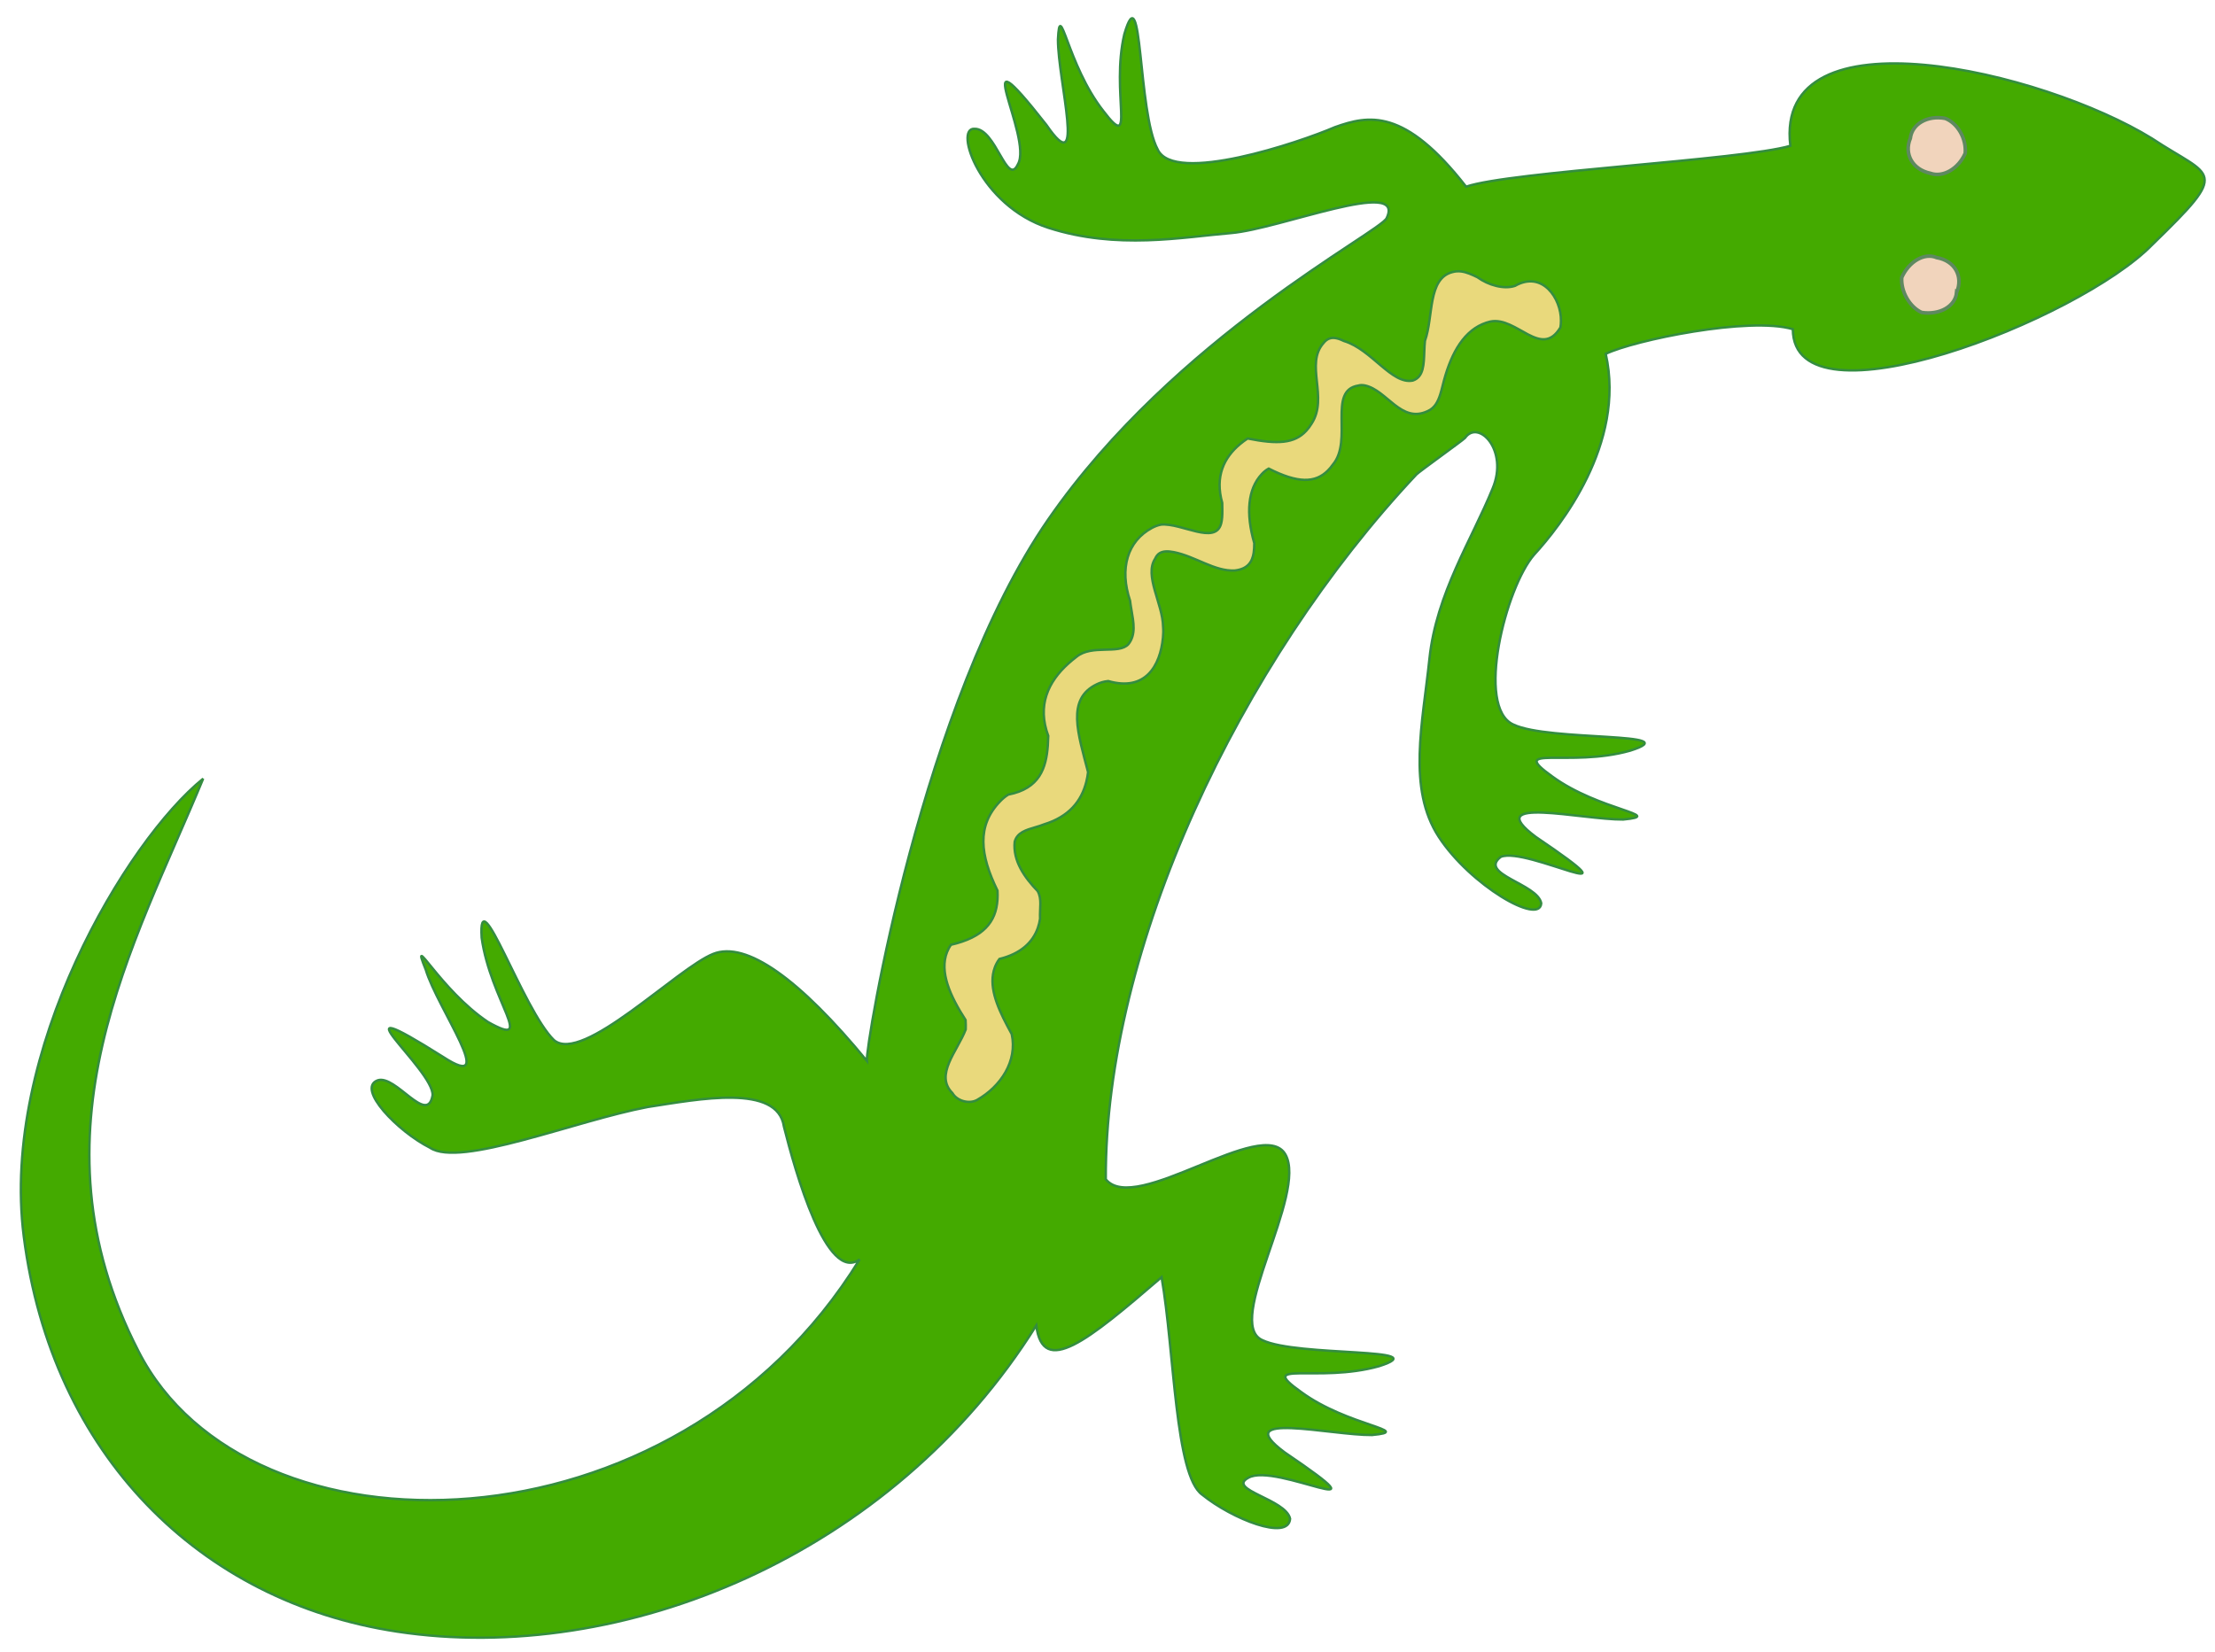 <?xml version="1.0" encoding="UTF-8"?>
<svg enable-background="new 0 0 692.708 516.667" version="1.1" viewBox="0 0 692.71 516.67" xml:space="preserve" xmlns="http://www.w3.org/2000/svg"><path d="m494.82 72.118-76.971 14.138-59.692 54.979-56.55 87.967-14.138 73.83-10.996 70.688 9.425 40.842 53.409-105.25 18.85-61.263 67.546-94.251 43.984-32.988 39.271-23.563z" fill="#e9d97c" fill-rule="evenodd"/><path d="m124.16 510.38c70.455 10.678 154.84-23.7 199.92-95.765 2.063 16.209 15.975 4.891 39.19-15.109 4.037 23.127 4.173 62.096 12.729 68.066 9.371 7.583 26.916 14.543 27.461 7.517-1.252-6.148-19.92-9.081-13.093-12.812 8.555-5.04 46.257 15.7 11.403-7.951-17.672-13.121 14.535-5.301 27.316-5.44 13.554-1.298-7.664-2.793-22.149-13.436-14.401-10.224 5.179-2.708 24.362-8.095 18.501-5.926-25.584-2.855-36.514-8.149-12.102-5.333 14.217-45.802 7.212-58.087s-46.909 19.258-56.176 7.774c-0.313-72.257 41.717-161.53 97.162-220.49 0.819-0.874 14.344-10.547 15.181-11.406 4.137-5.949 13.713 3.723 8.624 15.839-6.478 15.936-17.602 32.827-19.74 53.175s-6.967 40.602 2.886 55.739c9.853 15.139 31.636 27.831 32.068 20.795-1.152-6.132-19.806-9.081-12.635-14.521 8.211-3.33 45.908 17.429 10.934-6.235-17.559-13.121 14.652-5.31 27.325-5.438 13.671-1.308-7.55-2.793-22.155-13.447-14.277-10.222 5.291-2.699 24.361-8.095 18.622-5.914-25.463-2.844-36.514-8.15-11.989-5.324-2.392-43.038 6.475-53.156 7.951-8.669 28.731-34.664 22.38-62.82 8.95-4.289 44.892-11.734 58.514-7.715 0.139 32.064 89.524-2.907 112.41-26.43 24.722-23.995 18.817-20.676-0.127-33.243-34.12-21.065-118.29-41.099-113.06 2.32-15.456 4.499-87.248 7.998-101.41 12.778-19.299-24.754-30.497-22.365-41.031-18.613-10.962 4.744-50.357 18.065-55.416 6.966-6.308-11.576-4.671-55.731-10.429-36.063-4.321 18.36 3.818 37.675-6.576 24.026-11.404-14.548-13.566-35.699-14.188-22.329 0.028 13 8.89 44.942-3.613 26.684-25.953-33.055-3.999 3.965-8.91 12.325-3.354 7.292-6.901-11.263-13.563-11.095-6.527-0.471 1.695 24.071 23.133 30.977 21.438 6.904 41.867 2.907 57.096 1.633 15.226-1.275 54.731-17.501 48.67-4.708-1.701 4.283-66.374 37.186-105.85 94.289-39.477 57.104-57.125 164.64-56.726 169.35-21.097-25.65-37.742-37.559-48.042-33.451-11.187 4.392-40.949 34.638-49.817 26.965-9.769-9.538-23.813-51.443-22.606-32.025 2.777 19.733 17.22 34.925 2.004 26.385-15.139-10.146-24.629-29.179-19.496-16.42 3.627 12.128 23.172 38.898 5.438 27.324-36.35-22.878-2.755 4.006-3.29 12.019-1.668 9.539-11.528-6.557-17.168-4.699-6.808 2.522 6.354 16.067 16.372 21.091 9.362 6.326 45.403-8.453 68.069-12.74 15.939-2.438 40.636-7.362 42.604 6.126 3.499 13.959 13.345 49.085 23.684 41.537-57.805 94.023-191.47 95.808-225.56 28.673-35.425-68.866-1.288-126.87 20.248-179.04-23.962 19.361-63.48 85.246-56.1 143.17 8.691 68.216 55.004 114.27 116.74 123.63zm173.71-168.44c-5.695-5.706 1.503-13.066 4.145-19.912 0.031-0.986 0.022-1.975-0.041-2.956-4.815-7.445-8.254-15.032-5.799-21.275 0.315-0.774 0.712-1.536 1.231-2.265 10.104-2.326 14.097-7.069 14.543-14.153 0.057-0.887 0.06-1.808 0.011-2.765-5.475-11.172-6.558-20.282 0.766-27.908 0.728-0.766 1.562-1.501 2.601-2.15 9.818-1.896 11.833-8.311 12.363-15.32 0.068-1.007 0.117-2.02 0.138-3.041-3.522-9.518-0.066-16.918 6.306-22.658 0.797-0.715 1.64-1.408 2.519-2.079 4.853-3.98 13.27-0.64 16.255-3.97 2.37-2.979 1.606-6.817 0.942-10.68-0.173-0.96-0.323-1.924-0.433-2.887-3.389-10.082-0.83-18.672 6.85-22.79 0.859-0.449 1.785-0.839 2.855-1.033 6.396-0.571 16.915 6.455 18.764-0.296 0.33-1.206 0.393-2.609 0.385-4.136 0-0.757-0.014-1.538-0.033-2.342-2.341-8.303 0.537-14.233 5.634-18.458 0.724-0.6 1.491-1.167 2.301-1.702 9.465 1.896 14.662 1.546 18.323-2.397 0.604-0.653 1.174-1.41 1.703-2.281 5.315-8.208-2.217-18.564 3.753-25.225 1.185-1.49 2.558-1.768 4.063-1.438 0.743 0.162 1.527 0.479 2.344 0.869 8.588 2.6 14.893 13.656 21.472 12.348 3.422-1.137 3.447-5.019 3.606-9.235 0.041-1.058 0.086-2.134 0.199-3.191 2.703-7.564 0.785-19.494 8.593-21.505 1.875-0.523 3.611-0.161 5.3 0.487 0.844 0.324 1.68 0.719 2.503 1.12 3.508 2.526 8.33 3.847 11.752 2.709 8.6-4.903 14.468 3.961 14.38 10.873 3e-3 0.747-0.05 1.469-0.169 2.131-5.988 9.983-13.694-3.531-21.899-1.848-0.895 0.201-1.74 0.488-2.542 0.839-6.442 2.819-10.2 10.146-12.427 19.376-0.222 0.853-0.43 1.687-0.679 2.479-0.744 2.378-1.769 4.378-3.978 5.329-8.336 3.938-12.711-6.59-19.634-8.039-0.762-0.137-1.452-0.149-2.022 0.037-9.736 1.482-1.595 17.188-7.977 24.711-0.509 0.721-1.037 1.364-1.603 1.914-3.917 3.895-9.337 3.997-18.465-0.648-0.836 0.445-1.549 1.039-2.17 1.719-4.394 4.687-5.009 12.314-2.345 21.598-3e-3 1.066-0.045 2.092-0.191 3.047-0.455 2.872-1.881 5.053-5.895 5.51-6.315 0.345-12.274-4.396-19.078-5.751-0.867-0.165-1.693-0.257-2.438-0.222-1.491 0.068-2.685 0.644-3.388 2.266-3.514 5.259 2.354 14.123 2.472 21.195 0.108 1.232 0.075 2.373-0.034 3.494-0.863 8.949-5.546 16.926-17.119 13.604-1.437 0.135-2.566 0.51-3.535 0.981-9.717 4.629-5.862 15.471-2.772 27.514-0.12 1.046-0.308 2.072-0.558 3.062-1.511 5.974-5.355 10.851-13.244 13.274-0.865 0.354-1.803 0.637-2.738 0.909-2.808 0.828-5.615 1.615-6.407 4.508-0.62 6.052 3.147 11.229 7.177 15.443 1.401 2.457 0.609 5.351 0.756 8.678-0.146 0.986-0.375 1.939-0.695 2.847-1.589 4.553-5.387 8.086-12.011 9.714-0.638 0.852-1.109 1.739-1.439 2.645-2.065 5.572 0.576 11.945 3.854 18.191 0.47 0.896 0.952 1.785 1.435 2.674 1.825 8.483-3.445 16.372-10.816 20.575-2.461 1.399-6.318 0.343-7.72-2.114z" fill="#4a0" stroke="#348d40" stroke-width=".75"/><path d="m611.9 91.512c2.172-5.107-0.602-9.974-6.233-10.934-3.79-1.619-8.657 1.155-10.927 6.236-0.311 4.345 2.465 9.211 6.229 10.928 5.658 0.862 10.523-1.912 10.931-6.23z" fill="#f1d4bc" stroke="#5e8960" stroke-width="1.125"/><path d="m614.59 47.964c0.433-4.544-2.335-9.408-6.229-10.929-5.535-1.061-10.409 1.712-10.932 6.231-2.058 4.906 0.726 9.774 6.233 10.934 3.921 1.422 8.78-1.354 10.928-6.236z" fill="#f1d4bc" stroke="#5e8960" stroke-width="1.125"/></svg>
